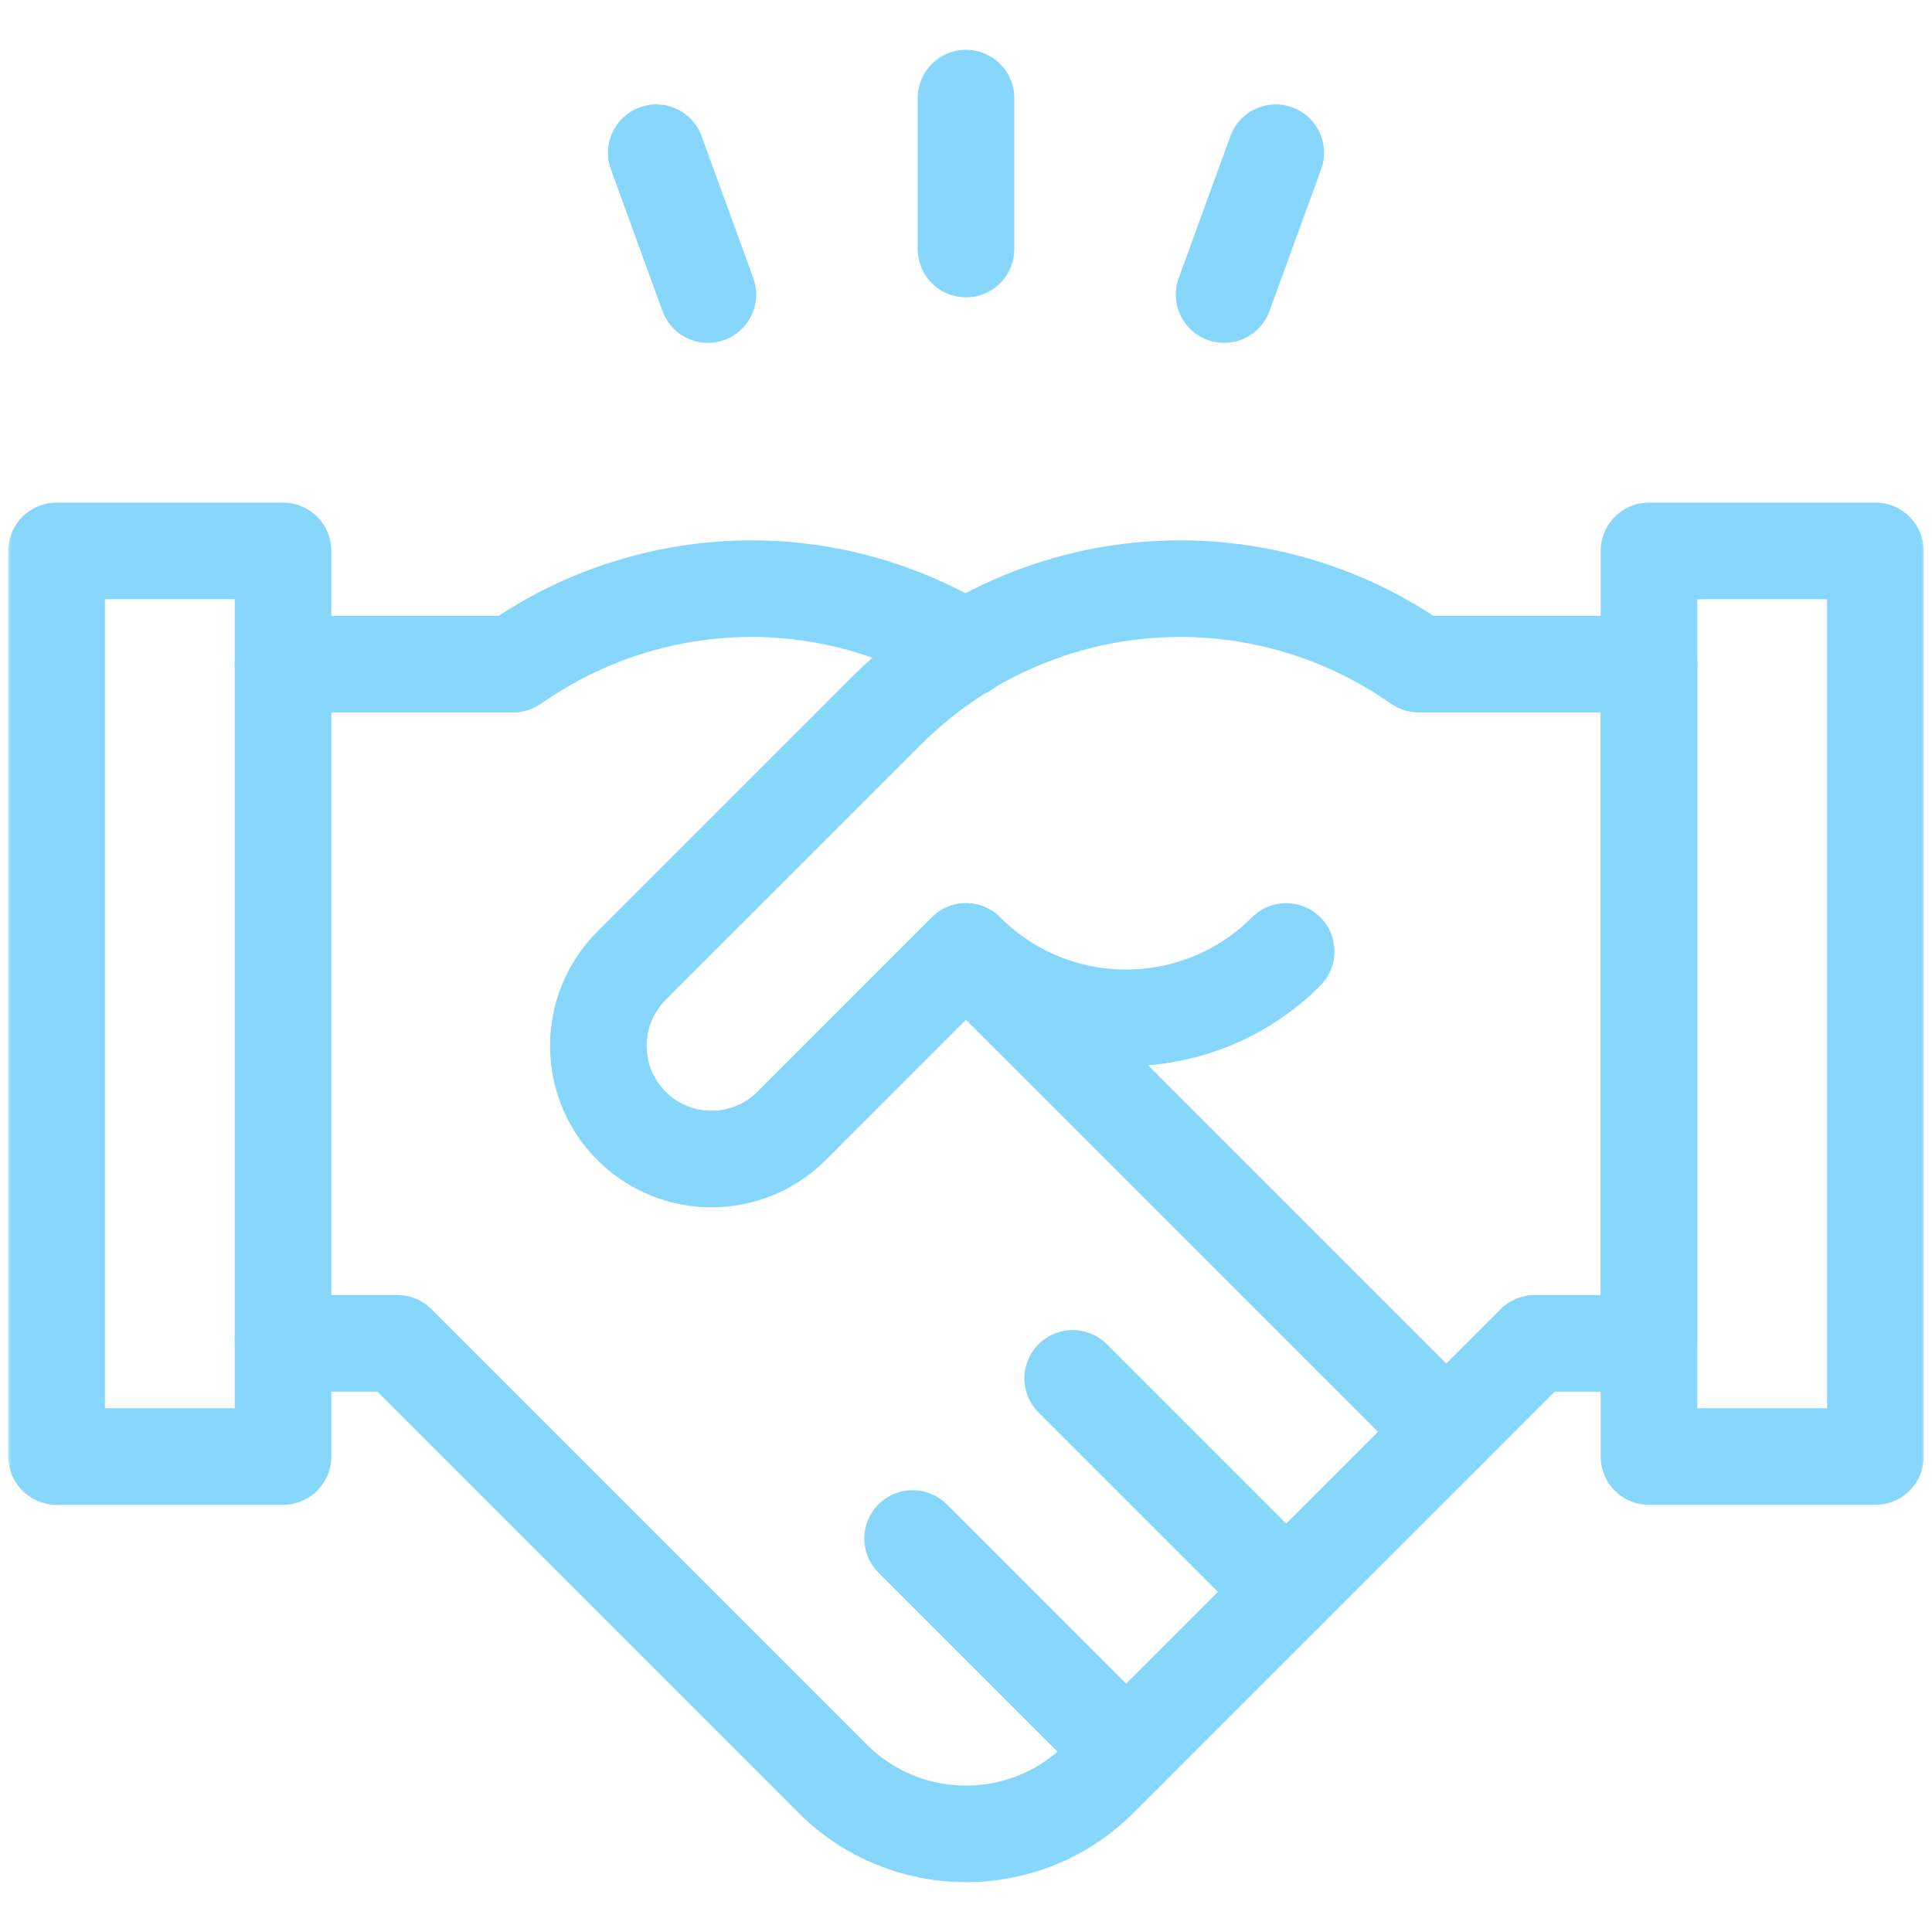 <svg xmlns="http://www.w3.org/2000/svg" width="80" height="80" viewBox="0 0 80 80" fill="none"><mask id="mask0_29_1008" style="mask-type:luminance" maskUnits="userSpaceOnUse" x="0" y="0" width="80" height="80"><path d="M80 0H0V80H80V0Z" fill="white"></path></mask><g mask="url(#mask0_29_1008)"><path d="M59.888 59.286L63.548 55.625H68.281V27.5" stroke="#86D7FB" stroke-width="4" stroke-miterlimit="10" stroke-linecap="round" stroke-linejoin="round"></path><path d="M53.258 65.915L44.419 57.076" stroke="#86D7FB" stroke-width="4" stroke-miterlimit="10" stroke-linecap="round" stroke-linejoin="round"></path><mask id="mask1_29_1008" style="mask-type:luminance" maskUnits="userSpaceOnUse" x="0" y="0" width="80" height="80"><path d="M0 7.62939e-06H80V80H0V7.62939e-06Z" fill="white"></path></mask><g mask="url(#mask1_29_1008)"><path d="M46.629 72.544L37.79 63.706" stroke="#86D7FB" stroke-width="4" stroke-miterlimit="10" stroke-linecap="round" stroke-linejoin="round"></path><path d="M11.719 55.625H16.452L34.476 73.649C37.527 76.7 42.473 76.7 45.524 73.649L59.888 59.286L40.544 39.943" stroke="#86D7FB" stroke-width="4" stroke-miterlimit="10" stroke-linecap="round" stroke-linejoin="round"></path><path d="M40 39.399L40 39.399L39.995 39.403C39.997 39.401 39.999 39.4 40 39.399Z" stroke="#86D7FB" stroke-width="4" stroke-miterlimit="10" stroke-linecap="round" stroke-linejoin="round"></path><path d="M77.656 22.812H68.281V60.312H77.656V22.812Z" stroke="#86D7FB" stroke-width="4" stroke-miterlimit="10" stroke-linecap="round" stroke-linejoin="round"></path><path d="M11.719 22.812H2.344V60.312H11.719V22.812Z" stroke="#86D7FB" stroke-width="4" stroke-miterlimit="10" stroke-linecap="round" stroke-linejoin="round"></path><path d="M40 26.87C37.344 25.263 34.287 24.375 31.131 24.375C27.744 24.375 24.434 25.377 21.617 27.256L21.25 27.5H11.719" stroke="#86D7FB" stroke-width="4" stroke-miterlimit="10" stroke-linecap="round" stroke-linejoin="round"></path><path d="M68.281 27.5H58.75L58.383 27.256C55.566 25.377 52.256 24.375 48.87 24.375C44.321 24.375 39.959 26.182 36.742 29.398L26.149 39.99C24.319 41.821 24.318 44.789 26.149 46.62C27.98 48.45 30.948 48.45 32.778 46.62L39.999 39.398C43.664 43.063 49.594 43.063 53.258 39.398" stroke="#86D7FB" stroke-width="4" stroke-miterlimit="10" stroke-linecap="round" stroke-linejoin="round"></path><path d="M40 10.312V4.062" stroke="#86D7FB" stroke-width="4" stroke-miterlimit="10" stroke-linecap="round" stroke-linejoin="round"></path><path d="M29.312 12.197L27.174 6.324" stroke="#86D7FB" stroke-width="4" stroke-miterlimit="10" stroke-linecap="round" stroke-linejoin="round"></path><path d="M52.826 6.324L50.688 12.197" stroke="#86D7FB" stroke-width="4" stroke-miterlimit="10" stroke-linecap="round" stroke-linejoin="round"></path></g></g></svg>